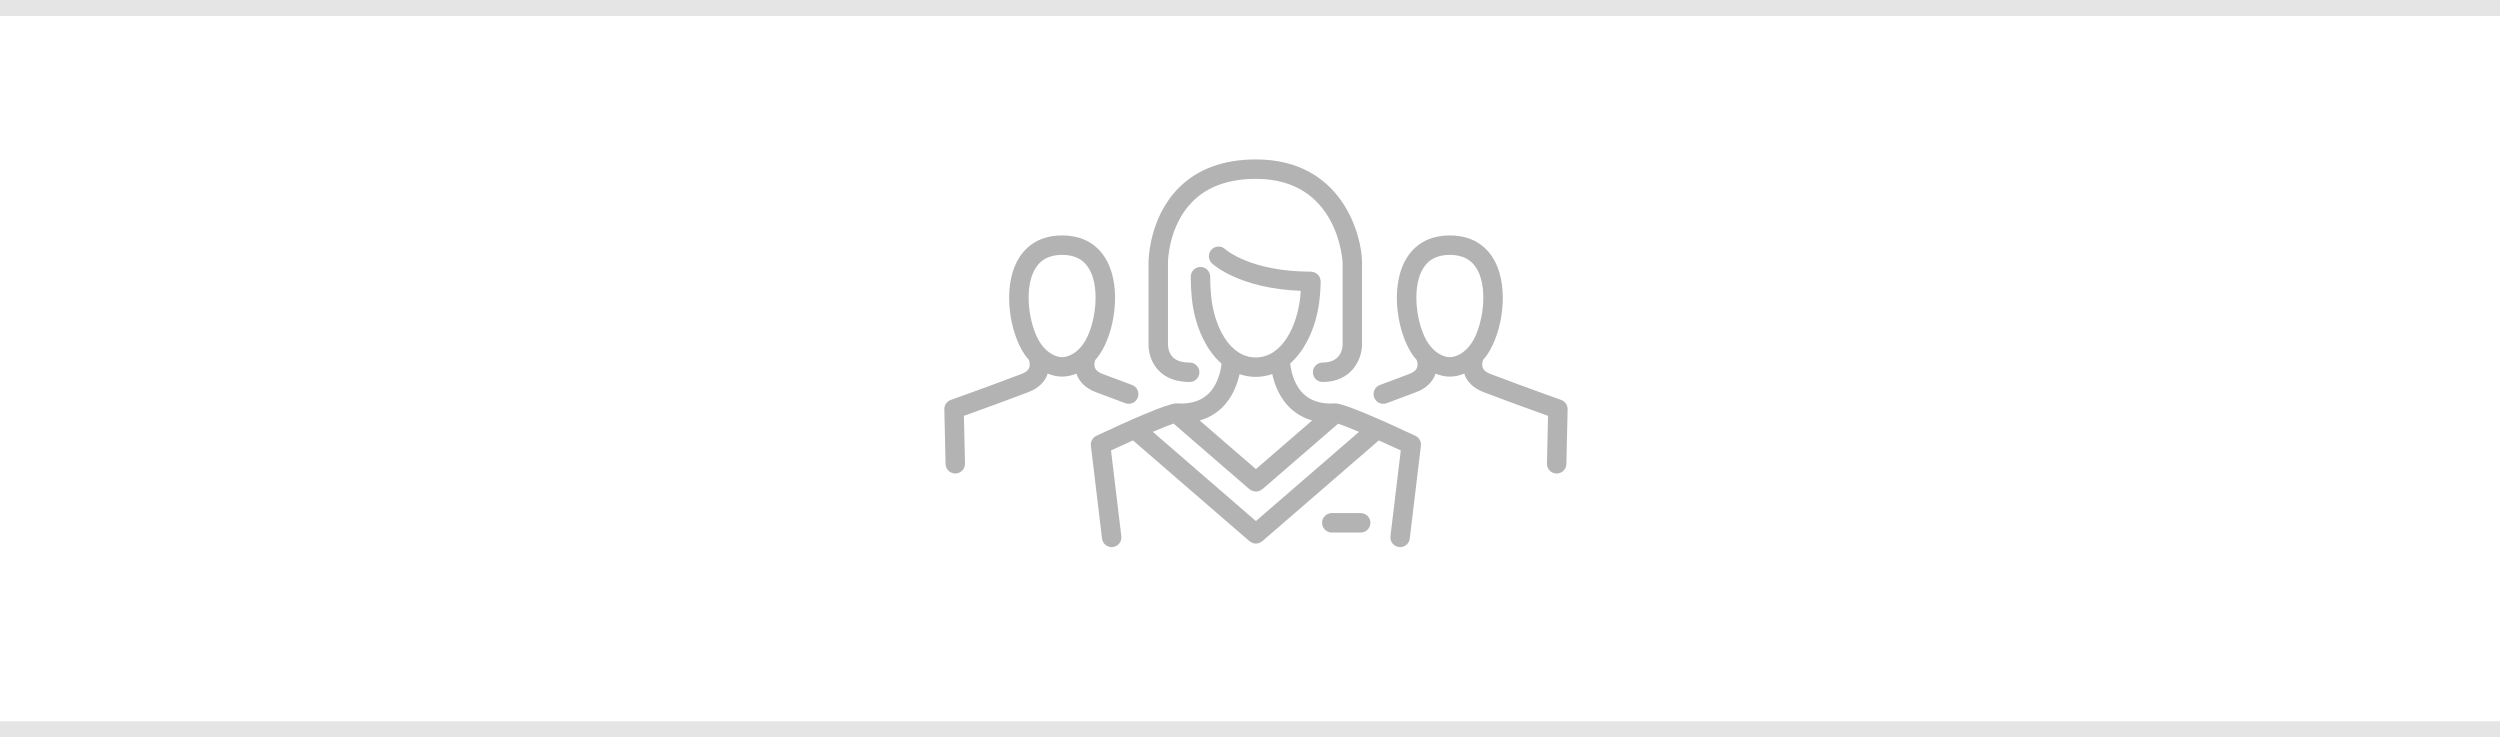 <?xml version="1.0" encoding="UTF-8"?>
<svg width="165.1mm" height="48.689mm" version="1.1" viewBox="0 0 165.1 48.689" xmlns="http://www.w3.org/2000/svg" xmlns:cc="http://creativecommons.org/ns#" xmlns:dc="http://purl.org/dc/elements/1.1/" xmlns:rdf="http://www.w3.org/1999/02/22-rdf-syntax-ns#">
 <g transform="translate(260.2 69.702)">
  <path d="m-260.2-68.643h165.1v-1.058h-165.1z" fill="#e5e5e5" fill-rule="evenodd"/>
  <g transform="matrix(.353 0 0 -.353 -183.7 -45.251)">
   <path d="m0 0c1.376-1.456 3.347-2.197 5.856-2.197 1.004 0 1.819 0.814 1.819 1.818 0 1.003-0.815 1.817-1.819 1.817-1.454 0-2.528 0.349-3.19 1.036-0.915 0.948-0.876 2.349-0.874 2.449v15.192c0 0.068 0.014 6.836 4.587 11.434 2.809 2.824 6.803 4.257 11.872 4.257 15.516 0 16.214-15.544 16.214-15.702v-15.258c0-0.569-0.181-3.408-3.746-3.408-1.003 0-1.817-0.814-1.817-1.817 0-1.004 0.814-1.818 1.817-1.818 5.415 0 7.381 4.212 7.381 7.043v15.258c0 5.017-3.647 19.337-19.849 19.337-6.072 0-10.934-1.793-14.451-5.33-5.625-5.657-5.646-13.68-5.644-14.007l3e-3 -15.077c-0.017-0.297-0.111-2.958 1.841-5.027" fill="#b3b3b3"/>
  </g>
  <g transform="matrix(.353 0 0 -.353 -170.34 -35.817)">
   <path d="m0 0h-5.406c-1.004 0-1.818-0.814-1.818-1.818 0-1.005 0.814-1.818 1.818-1.818h5.406c1.004 0 1.818 0.813 1.818 1.818 0 1.004-0.814 1.818-1.818 1.818" fill="#b3b3b3"/>
  </g>
  <g transform="matrix(.353 0 0 -.353 -177.26 -35.292)">
   <path d="m0 0-19.293 16.69c1.709 0.726 3.12 1.294 3.888 1.544l14.214-12.294c0.062-0.053 0.138-0.072 0.205-0.116 0.102-0.066 0.2-0.13 0.311-0.176 0.111-0.044 0.221-0.069 0.338-0.091 0.112-0.021 0.219-0.04 0.332-0.04 0.121 0 0.234 0.019 0.354 0.042 0.109 0.022 0.214 0.045 0.319 0.088 0.115 0.045 0.216 0.111 0.321 0.18 0.064 0.042 0.139 0.06 0.198 0.113l14.201 12.281c0.808-0.262 2.215-0.822 3.9-1.535zm-6.458 21.099c2.052 1.927 2.975 4.465 3.393 6.38 0.943-0.318 1.95-0.508 3.038-0.508 1.107 0 2.131 0.197 3.087 0.527 0.416-1.92 1.338-4.465 3.397-6.399 1.15-1.081 2.511-1.838 4.062-2.281l-10.519-9.099-10.52 9.099c1.551 0.443 2.912 1.2 4.062 2.281m36.295-5.152c-5.903 2.767-13.288 6.065-14.949 6.065-0.02 0-0.038-0.01-0.061-0.012-0.018 0-0.034 9e-3 -0.052 9e-3 -2.465-0.155-4.422 0.426-5.813 1.723-1.872 1.749-2.4 4.424-2.549 5.743 3.214 2.833 5.075 7.65 5.522 12.253 0.107 1.103 0.17 2.106 0.19 3.07 0 7e-3 -2e-3 0.013-2e-3 0.02 0 6e-3 2e-3 0.012 2e-3 0.018 0 0.119-0.046 0.221-0.067 0.332-0.023 0.119-0.025 0.247-0.072 0.358-0.045 0.108-0.122 0.193-0.186 0.29-0.065 0.099-0.114 0.207-0.196 0.29-0.079 0.08-0.182 0.129-0.274 0.194-0.099 0.069-0.186 0.151-0.299 0.201-0.103 0.045-0.221 0.05-0.334 0.075-0.117 0.027-0.225 0.076-0.35 0.079-8e-3 0-0.014-5e-3 -0.018-5e-3 -8e-3 0-0.015 5e-3 -0.021 5e-3 -11.296 0-15.925 4.1-16.037 4.199-0.722 0.683-1.865 0.662-2.559-0.058-0.695-0.723-0.673-1.874 0.05-2.571 0.208-0.201 5.036-4.702 16.633-5.161-0.024-0.322-0.045-0.642-0.079-0.985-0.537-5.526-3.377-11.473-8.343-11.473-4.967 0-7.807 5.947-8.345 11.473-0.129 1.339-0.189 2.522-0.179 3.621 8e-3 1.004-0.798 1.826-1.803 1.833h-0.015c-0.998 0-1.81-0.803-1.819-1.801-9e-3 -1.23 0.054-2.538 0.197-4.004 0.45-4.625 2.327-9.469 5.572-12.295-0.159-1.327-0.694-3.959-2.529-5.684-1.392-1.31-3.353-1.906-5.828-1.74-0.019 0-0.036-9e-3 -0.054-9e-3 -0.021 2e-3 -0.038 0.012-0.06 0.012-1.66 0-9.045-3.298-14.949-6.065-0.71-0.332-1.126-1.084-1.032-1.863l2.085-17.365c0.11-0.923 0.894-1.6 1.802-1.6 0.072 0 0.147 4e-3 0.22 0.013 0.995 0.119 1.707 1.025 1.587 2.022l-1.928 16.056c1.368 0.633 2.765 1.265 4.116 1.868l21.798-18.857c0.093-0.082 0.203-0.122 0.307-0.18 0.068-0.039 0.127-0.089 0.198-0.117 0.221-0.091 0.451-0.146 0.684-0.146h2e-3c0.233 0 0.464 0.055 0.684 0.146 0.072 0.028 0.13 0.078 0.199 0.117 0.103 0.058 0.213 0.098 0.304 0.18l21.8 18.857c1.351-0.603 2.75-1.235 4.117-1.868l-1.929-16.056c-0.119-0.997 0.593-1.903 1.588-2.022 0.074-9e-3 0.147-0.013 0.219-0.013 0.907 0 1.692 0.677 1.803 1.6l2.085 17.365c0.094 0.779-0.323 1.531-1.033 1.863" fill="#b3b3b3"/>
  </g>
  <g transform="matrix(.353 0 0 -.353 -190.06 -46.114)">
   <path d="m0 0c-1.04 3e-3 -2.714 0.668-3.994 2.538-2.154 3.148-3.179 9.955-1.216 13.69 1.027 1.953 2.727 2.905 5.2 2.911h0.025c2.47 0 4.17-0.945 5.197-2.892 1.977-3.744 0.952-10.568-1.215-13.72-1.281-1.865-2.95-2.527-3.992-2.527zm6.416-6.585 5.409-2.021c0.21-0.079 0.425-0.115 0.636-0.115 0.738 0 1.43 0.449 1.703 1.181 0.352 0.94-0.126 1.989-1.067 2.339l-5.409 2.022c-4e-3 0-9e-3 0-0.013 2e-3 -5e-3 1e-3 -7e-3 5e-3 -0.01 5e-3 -0.782 0.28-1.28 0.655-1.487 1.114-0.293 0.657 1e-3 1.46 0.023 1.52 0.28 0.316 0.548 0.648 0.792 1.005 2.852 4.15 4.141 12.349 1.435 17.477-1.164 2.206-3.569 4.831-8.413 4.831h-0.035c-4.847-0.012-7.248-2.646-8.409-4.855-2.688-5.117-1.401-13.296 1.435-17.437 0.243-0.354 0.508-0.685 0.786-1 4e-3 -0.012 1e-3 -0.025 7e-3 -0.037 4e-3 -7e-3 0.312-0.814 0.024-1.488-0.202-0.465-0.703-0.847-1.495-1.13-2e-3 0-5e-3 -4e-3 -9e-3 -5e-3 -4e-3 -2e-3 -9e-3 -2e-3 -0.013-2e-3l-5.411-2.022c-2.393-0.893-7.719-2.799-7.72-2.801-0.737-0.264-1.223-0.969-1.205-1.751l0.233-10.234c0.024-0.991 0.831-1.777 1.817-1.777h0.041c1.004 0.023 1.8 0.855 1.777 1.859l-0.203 8.925c1.729 0.619 4.852 1.746 6.532 2.374l5.411 2.021c3e-3 0 5e-3 2e-3 6e-3 2e-3 2.193 0.795 3.158 2.127 3.58 3.106 0.057 0.138 0.091 0.273 0.135 0.409 0.882-0.36 1.793-0.567 2.695-0.568h9e-3c0.901 0 1.813 0.203 2.693 0.562 0.046-0.134 0.077-0.269 0.134-0.403 0.422-0.979 1.387-2.311 3.58-3.106 1e-3 0 4e-3 -2e-3 6e-3 -2e-3" fill="#b3b3b3"/>
  </g>
  <g transform="matrix(.353 0 0 -.353 -164.45 -46.114)">
   <path d="m0 0h-3e-3c-1.044 0-2.714 0.662-3.995 2.527-2.167 3.152-3.19 9.976-1.216 13.72 1.028 1.947 2.729 2.892 5.198 2.892h0.027c2.471-6e-3 4.172-0.958 5.199-2.911 1.963-3.736 0.938-10.542-1.218-13.69-1.279-1.87-2.952-2.535-3.992-2.538m20.824-8.002c-1e-3 2e-3 -5.325 1.907-7.72 2.801h-1e-3l-5.41 2.022c-4e-3 0-8e-3 0-0.012 2e-3 -4e-3 1e-3 -6e-3 5e-3 -0.01 5e-3 -0.782 0.28-1.281 0.655-1.487 1.114-0.295 0.662 8e-3 1.48 0.025 1.526 3e-3 7e-3 2e-3 0.015 4e-3 0.022 0.275 0.313 0.538 0.643 0.779 0.994 2.838 4.14 4.124 12.318 1.436 17.434-1.16 2.211-3.562 4.845-8.409 4.857h-0.035c-4.842 0-7.248-2.625-8.412-4.831-2.707-5.128-1.418-13.327 1.432-17.477 0.247-0.359 0.517-0.693 0.8-1.012 0-3e-3 0-7e-3 1e-3 -9e-3 3e-3 -7e-3 0.313-0.814 0.024-1.486-0.201-0.467-0.704-0.849-1.493-1.132-5e-3 0-8e-3 -4e-3 -0.012-5e-3 -4e-3 -2e-3 -9e-3 -2e-3 -0.012-2e-3l-5.41-2.022c-0.941-0.35-1.419-1.399-1.067-2.339 0.273-0.732 0.966-1.181 1.702-1.181 0.213 0 0.427 0.036 0.637 0.115l5.409 2.021c3e-3 0 5e-3 2e-3 6e-3 2e-3 2.193 0.795 3.158 2.127 3.58 3.106 0.058 0.134 0.091 0.269 0.134 0.403 0.883-0.359 1.792-0.562 2.694-0.562h0.011c0.899 1e-3 1.81 0.208 2.692 0.568 0.044-0.136 0.078-0.271 0.136-0.409 0.422-0.979 1.386-2.311 3.579-3.106 3e-3 0 4e-3 -2e-3 6e-3 -2e-3l5.41-2.021c1.684-0.628 4.804-1.755 6.532-2.374l-0.201-8.925c-0.023-1.004 0.772-1.836 1.776-1.859h0.041c0.986 0 1.793 0.786 1.817 1.777l0.233 10.234c0.018 0.782-0.468 1.487-1.205 1.751" fill="#b3b3b3"/>
  </g>
  <path d="m-260.2-21.012h165.1v-1.058h-165.1z" fill="#e5e5e5" fill-rule="evenodd"/>
 </g>
</svg>
